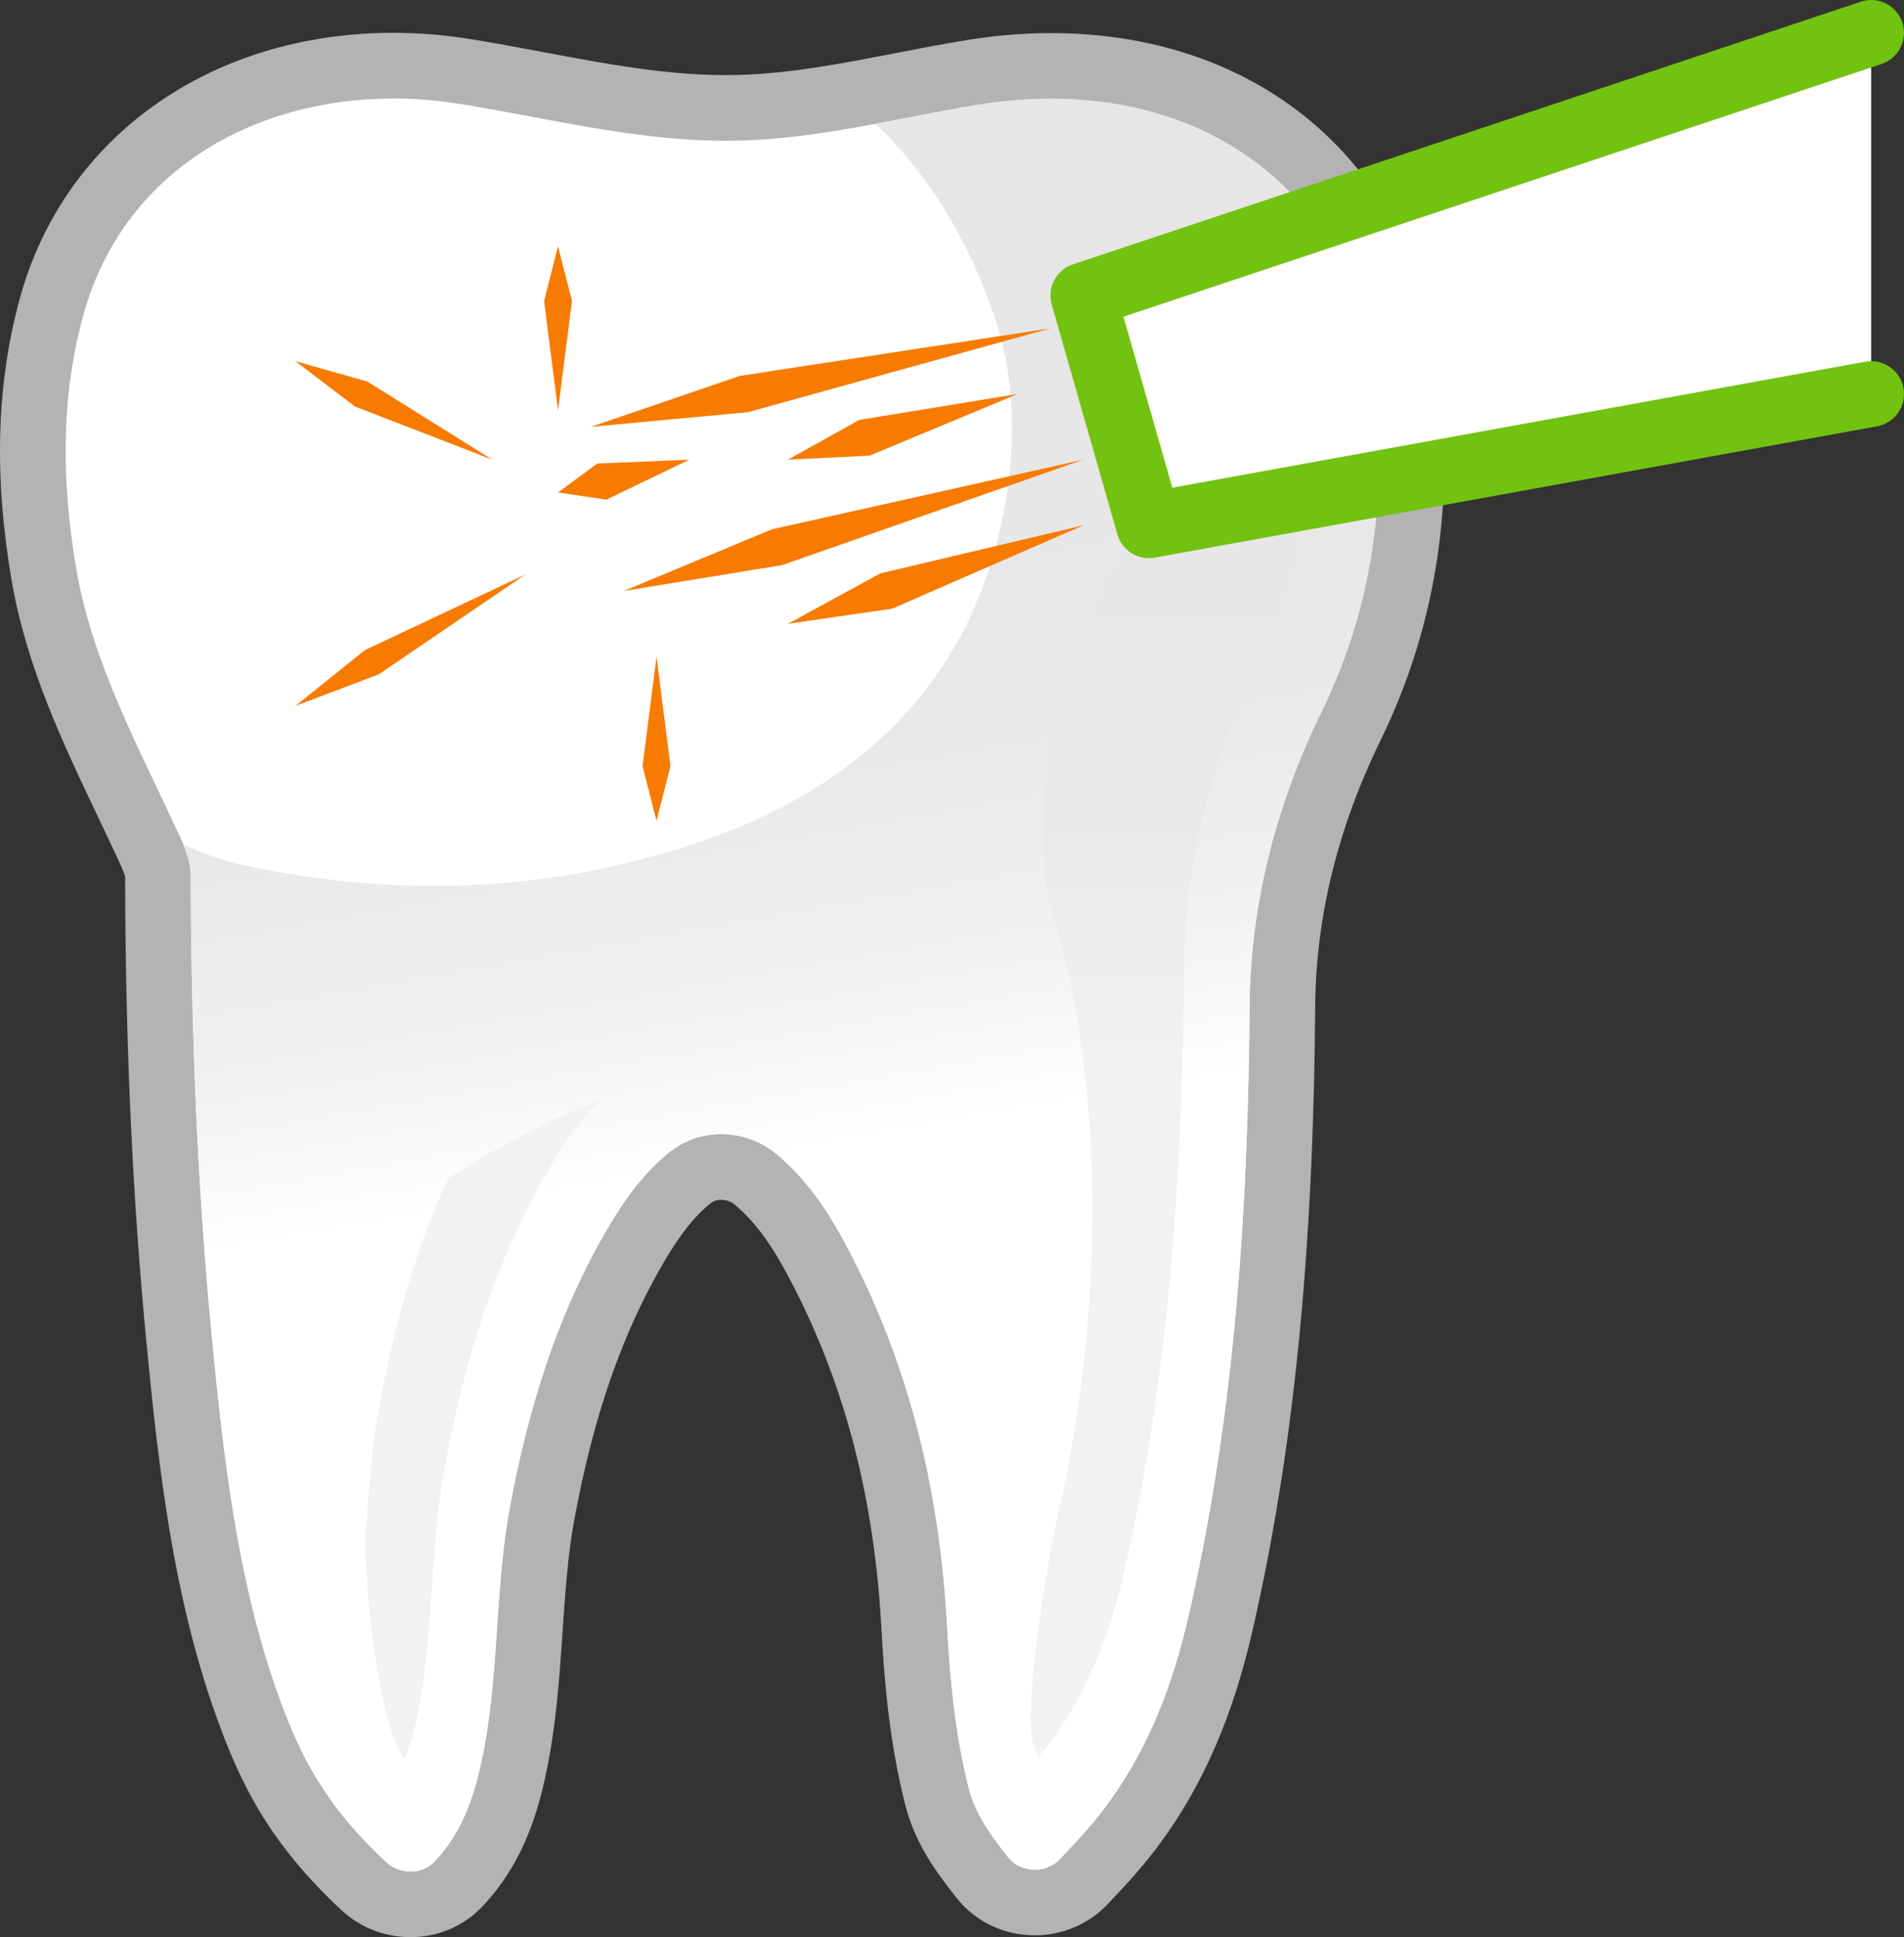 <?xml version="1.0" encoding="iso-8859-1"?>
<!-- Generator: Adobe Illustrator 19.2.0, SVG Export Plug-In . SVG Version: 6.00 Build 0)  -->
<svg version="1.1" xmlns="http://www.w3.org/2000/svg" xmlns:xlink="http://www.w3.org/1999/xlink" x="0px" y="0px"
	 viewBox="0 0 57.998 59" style="enable-background:new 0 0 57.998 59;" xml:space="preserve">
<rect x="0" y="0" width="57.998" height="59" fill="#333333" stroke="none"/>
<g id="_x31_3">
	<g>
		<g>
			<path style="fill:#FFFFFF;" d="M12.509,58c-0.529,0-1.05-0.202-1.428-0.556c-1.994-1.858-2.847-3.51-3.576-5.572
				c-1.24-3.503-1.674-7.214-2.043-11.024c-0.427-4.404-0.64-9.026-0.651-14.131c0-0.279-0.125-0.568-0.286-0.918
				c-0.207-0.448-0.419-0.894-0.632-1.34c-1.046-2.195-2.128-4.464-2.556-6.97c-0.516-3.021-0.439-5.684,0.233-8.142
				C2.792,4.884,6.88,2,11.984,2c0.71,0,1.431,0.058,2.141,0.171c0.761,0.121,1.517,0.263,2.272,0.405
				c1.946,0.366,3.784,0.712,5.711,0.712l0.259-0.002c1.715-0.028,3.349-0.345,5.079-0.68c0.73-0.142,1.461-0.283,2.197-0.402
				c0.801-0.129,1.599-0.195,2.373-0.195c5.693,0,9.905,3.463,10.73,8.823c0.624,4.05,0.087,7.849-1.596,11.292
				c-1.363,2.791-2.065,5.654-2.086,8.511c-0.056,7.497-0.658,13.489-1.896,18.856c-0.553,2.396-1.393,4.348-2.566,5.966
				c-0.534,0.735-0.933,1.158-1.593,1.858c-0.377,0.4-0.918,0.63-1.483,0.63c-0.637,0-1.222-0.278-1.604-0.764
				c-0.583-0.737-1.127-1.481-1.378-2.464c-0.36-1.409-0.58-3.041-0.692-5.136c-0.217-4.047-1.115-7.571-2.744-10.774
				c-0.522-1.026-1.135-2.087-2.082-2.882c-0.293-0.247-0.668-0.383-1.056-0.383c-0.353,0-0.678,0.111-0.94,0.32
				c-0.755,0.603-1.278,1.407-1.65,2.041c-1.345,2.289-2.255,4.892-2.866,8.188c-0.211,1.141-0.29,2.304-0.374,3.535
				c-0.095,1.407-0.194,2.861-0.507,4.288c-0.229,1.045-0.628,2.386-1.691,3.491C13.574,57.788,13.065,58,12.509,58z"/>
			<path style="fill:#B3B3B3;" d="M11.984,3c0.658,0,1.321,0.053,1.983,0.158c2.705,0.431,5.343,1.129,8.141,1.129
				c0.092,0,0.183-0.001,0.275-0.002c2.555-0.042,4.954-0.696,7.419-1.094c0.759-0.123,1.498-0.182,2.212-0.182
				c5.122,0,8.986,3.065,9.742,7.975c0.569,3.695,0.151,7.31-1.505,10.7c-1.378,2.821-2.166,5.855-2.188,8.944
				c-0.045,6.239-0.454,12.498-1.871,18.639c-0.453,1.965-1.172,3.909-2.401,5.603c-0.487,0.671-0.843,1.051-1.511,1.76
				c-0.2,0.212-0.479,0.316-0.757,0.316c-0.31,0-0.619-0.129-0.819-0.383c-0.579-0.734-0.999-1.329-1.194-2.093
				c-0.406-1.59-0.575-3.315-0.662-4.941c-0.208-3.873-1.047-7.628-2.851-11.174c-0.595-1.171-1.269-2.304-2.33-3.195
				c-0.484-0.407-1.093-0.617-1.699-0.617c-0.556,0-1.109,0.176-1.564,0.539c-0.81,0.647-1.39,1.466-1.889,2.317
				c-1.566,2.666-2.438,5.553-2.986,8.512c-0.473,2.555-0.315,5.243-0.874,7.79c-0.232,1.057-0.592,2.135-1.435,3.013
				C13.034,56.906,12.773,57,12.509,57c-0.27,0-0.543-0.098-0.745-0.286c-1.858-1.733-2.624-3.221-3.316-5.175
				c-1.226-3.466-1.642-7.186-1.991-10.789c-0.452-4.666-0.636-9.352-0.646-14.036c-0.001-0.486-0.179-0.905-0.378-1.336
				c-1.216-2.629-2.622-5.198-3.11-8.058c-0.441-2.585-0.489-5.149,0.212-7.709C3.739,5.214,7.721,3,11.984,3 M11.984,1
				C6.417,1,1.95,4.173,0.606,9.083c-0.712,2.601-0.796,5.406-0.255,8.574c0.451,2.643,1.564,4.977,2.639,7.233
				c0.211,0.442,0.421,0.884,0.627,1.328c0.128,0.276,0.193,0.445,0.194,0.501c0.011,5.133,0.225,9.786,0.655,14.225
				c0.375,3.874,0.818,7.651,2.097,11.263c0.78,2.204,1.694,3.972,3.837,5.97C10.969,58.708,11.718,59,12.509,59
				c0.818,0,1.603-0.329,2.154-0.902c1.235-1.286,1.689-2.797,1.946-3.97c0.329-1.499,0.43-2.991,0.528-4.433
				c0.082-1.202,0.158-2.338,0.359-3.422c0.589-3.179,1.461-5.678,2.744-7.863c0.489-0.832,0.924-1.377,1.412-1.766
				c0.106-0.084,0.23-0.102,0.316-0.102c0.15,0,0.301,0.054,0.413,0.148c0.764,0.642,1.285,1.492,1.834,2.571
				c1.565,3.076,2.427,6.47,2.636,10.374c0.073,1.362,0.227,3.395,0.722,5.329c0.299,1.171,0.909,2.01,1.561,2.836
				c0.574,0.727,1.445,1.144,2.39,1.144c0.84,0,1.646-0.344,2.212-0.944c0.663-0.703,1.101-1.168,1.674-1.957
				c1.254-1.728,2.148-3.798,2.731-6.328c1.256-5.445,1.867-11.506,1.922-19.074c0.02-2.706,0.688-5.425,1.985-8.08
				c1.773-3.629,2.34-7.627,1.685-11.883c-0.905-5.875-5.505-9.67-11.719-9.67c-0.827,0-1.678,0.07-2.532,0.208
				c-0.756,0.122-1.504,0.267-2.227,0.407c-1.686,0.326-3.279,0.635-4.907,0.662l-0.242,0.002c-1.833,0-3.627-0.337-5.526-0.694
				c-0.765-0.144-1.53-0.287-2.3-0.41C13.52,1.062,12.747,1,11.984,1L11.984,1z"/>
		</g>
		<g>
			<linearGradient id="SVGID_1_" gradientUnits="userSpaceOnUse" x1="29.506" y1="57.318" x2="20.258" y2="4.87">
				<stop  offset="0.429" style="stop-color:#FFFFFF"/>
				<stop  offset="0.525" style="stop-color:#F1F1F1"/>
				<stop  offset="0.644" style="stop-color:#E9E9E9"/>
				<stop  offset="0.837" style="stop-color:#E6E6E6"/>
			</linearGradient>
			<path style="fill:url(#SVGID_1_);" d="M41.758,10.983c-0.862-5.595-5.759-8.794-11.955-7.792
				c-1.052,0.17-2.093,0.385-3.138,0.581c1.744,1.633,2.964,3.819,3.693,6.071c0.997,3.08,0.316,7.129-1.292,9.877
				c-1.732,2.959-4.487,4.799-7.66,5.89c-4.579,1.575-9.207,1.759-13.94,0.75c-0.656-0.14-1.279-0.368-1.883-0.64
				c0.13,0.316,0.228,0.638,0.229,0.995c0.01,4.684,0.193,9.37,0.646,14.036c0.349,3.603,0.765,7.323,1.991,10.789
				c0.691,1.953,1.457,3.442,3.316,5.175c0.399,0.373,1.081,0.39,1.457-0.002c0.843-0.878,1.203-1.956,1.435-3.013
				c0.559-2.547,0.401-5.235,0.874-7.79c0.548-2.959,1.42-5.846,2.986-8.512c0.5-0.851,1.079-1.67,1.889-2.317
				c0.95-0.758,2.335-0.702,3.263,0.078c1.061,0.892,1.735,2.024,2.33,3.195c1.803,3.546,2.643,7.3,2.851,11.174
				c0.087,1.626,0.256,3.351,0.662,4.941c0.195,0.764,0.615,1.359,1.194,2.093c0.379,0.481,1.152,0.515,1.576,0.067
				c0.668-0.708,1.024-1.089,1.511-1.76c1.229-1.694,1.948-3.638,2.401-5.603c1.416-6.14,1.825-12.4,1.871-18.639
				c0.022-3.089,0.81-6.123,2.188-8.944C41.909,18.293,42.327,14.678,41.758,10.983z"/>
		</g>
		<g>
			<g>
				<linearGradient id="SVGID_2_" gradientUnits="userSpaceOnUse" x1="35.697" y1="53.506" x2="35.697" y2="4.921">
					<stop  offset="0.429" style="stop-color:#F2F2F2"/>
					<stop  offset="0.44" style="stop-color:#F1F1F1"/>
					<stop  offset="0.591" style="stop-color:#E9E9E9"/>
					<stop  offset="0.837" style="stop-color:#E6E6E6"/>
				</linearGradient>
				<path style="fill:url(#SVGID_2_);" d="M39.777,10.23c-0.368-2.386-1.597-4.222-3.426-5.309c0.721,0.968,1.216,2.147,1.426,3.509
					c0.54,3.51-1.446,5.208-3.355,7.929c-1.924,2.741-3.302,8.315-2.358,11.457c1.809,6.022,1.366,13.106,0.171,18.284
					c-0.322,1.395-1.06,5.85-0.774,6.965c0.038,0.149,0.094,0.292,0.171,0.441c0.165-0.194,0.314-0.385,0.486-0.622
					c0.954-1.314,1.646-2.945,2.117-4.984c1.194-5.179,1.775-10.989,1.829-18.284c0.024-3.255,0.817-6.504,2.358-9.657
					C39.861,17.013,40.317,13.74,39.777,10.23z"/>
			</g>
			<g>
				<path style="fill:#F2F2F2;" d="M13.647,35.887c-0.921,2.027-1.599,4.279-2.089,6.927c-0.239,1.289-0.327,2.584-0.412,3.836
					c-0.093,1.371,0.39,6.012,1.182,6.917c0.142-0.336,0.261-0.733,0.367-1.215c0.271-1.235,0.359-2.53,0.452-3.901
					c0.085-1.252,0.173-2.547,0.412-3.836c0.668-3.61,1.682-6.488,3.19-9.058c0.358-0.609,0.836-1.343,1.494-2.042
					C16.67,34.145,15.139,34.935,13.647,35.887z"/>
			</g>
		</g>
		
			<polyline style="fill:#FFFFFF;stroke:#72C211;stroke-width:2;stroke-linecap:round;stroke-linejoin:round;stroke-miterlimit:10;" points="
			56.998,1 32.998,9 34.998,16 56.998,12 		"/>
		<g>
			<g>
				<g>
					<g>
						<polygon style="fill:#F77B01;" points="17.998,13 22.546,11.446 31.998,10 22.784,12.554 						"/>
					</g>
				</g>
			</g>
			<g>
				<g>
					<g>
						<polygon style="fill:#F77B01;" points="23.998,19 26.819,17.462 32.998,16 27.177,18.538 						"/>
					</g>
				</g>
			</g>
			<g>
				<g>
					<g>
						<polygon style="fill:#F77B01;" points="18.998,18 23.509,16.122 32.998,14 23.821,17.212 						"/>
					</g>
				</g>
			</g>
			<g>
				<g>
					<g>
						<polygon style="fill:#F77B01;" points="23.998,14 26.176,12.788 30.998,12 26.487,13.878 						"/>
					</g>
				</g>
			</g>
			<g>
				<g>
					<g>
						<polygon style="fill:#F77B01;" points="16.998,15 18.194,14.117 20.998,14 18.469,15.217 						"/>
					</g>
				</g>
			</g>
			<g>
				<g>
					<g>
						<polygon style="fill:#F77B01;" points="16.998,7.5 17.423,9.167 16.998,12.5 16.573,9.167 						"/>
					</g>
				</g>
			</g>
			<g>
				<g>
					<g>
						<polygon style="fill:#F77B01;" points="19.998,25 19.573,23.333 19.998,20 20.423,23.333 						"/>
					</g>
				</g>
			</g>
			<g>
				<g>
					<g>
						<polygon style="fill:#F77B01;" points="8.998,11 11.188,11.62 14.998,14 10.808,12.38 						"/>
					</g>
				</g>
			</g>
			<g>
				<g>
					<g>
						<polygon style="fill:#F77B01;" points="8.998,21.5 11.12,19.797 15.998,17.5 11.542,20.536 						"/>
					</g>
				</g>
			</g>
		</g>
	</g>
</g>
<g id="Layer_1">
</g>
</svg>
